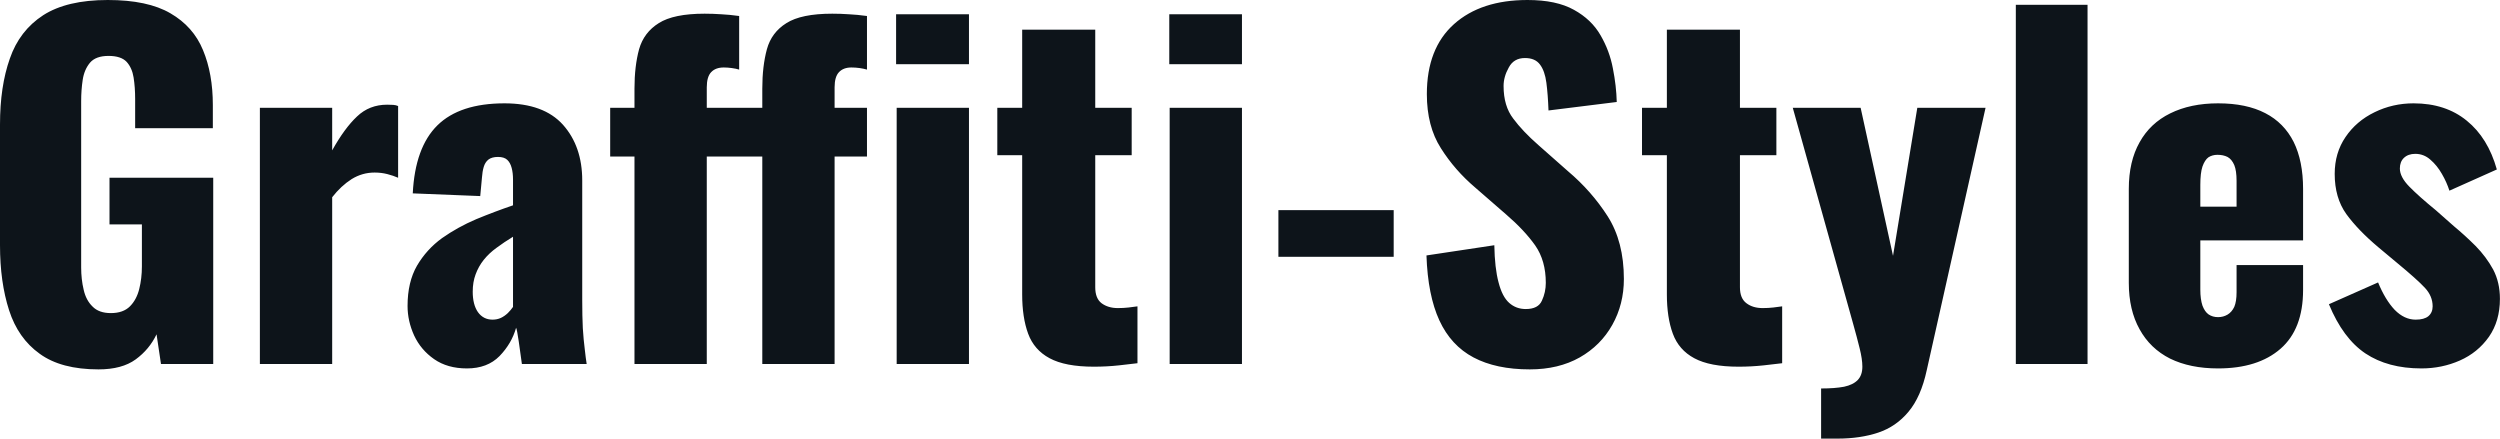 <svg fill="#0d141a" viewBox="0 0 129.674 22.747" height="100%" width="100%" xmlns="http://www.w3.org/2000/svg"><path preserveAspectRatio="none" d="M5.11 19.16L5.11 19.16Q3.17 19.16 2.06 18.35Q0.94 17.55 0.47 16.09Q0 14.63 0 12.72L0 12.72L0 6.46Q0 4.48 0.51 3.04Q1.01 1.59 2.24 0.79Q3.47 0 5.59 0L5.59 0Q7.66 0 8.84 0.69Q10.03 1.38 10.53 2.60Q11.04 3.82 11.04 5.45L11.04 5.45L11.04 6.65L7.01 6.65L7.01 5.13Q7.01 4.53 6.93 4.02Q6.85 3.52 6.57 3.21Q6.28 2.90 5.63 2.90L5.63 2.90Q4.97 2.90 4.67 3.25Q4.37 3.61 4.29 4.14Q4.21 4.67 4.21 5.24L4.21 5.24L4.21 13.87Q4.21 14.49 4.34 15.03Q4.46 15.57 4.80 15.90Q5.13 16.24 5.75 16.24L5.75 16.24Q6.39 16.24 6.74 15.89Q7.08 15.55 7.22 15.00Q7.36 14.44 7.36 13.82L7.36 13.82L7.36 11.64L5.68 11.64L5.68 9.22L11.06 9.22L11.06 18.88L8.35 18.88L8.12 17.34Q7.75 18.12 7.04 18.64Q6.33 19.16 5.11 19.16ZM17.23 18.88L13.48 18.88L13.48 5.59L17.23 5.59L17.23 7.80Q17.87 6.65 18.52 6.04Q19.16 5.43 20.08 5.43L20.08 5.43Q20.26 5.43 20.40 5.44Q20.54 5.45 20.65 5.50L20.65 5.50L20.65 9.22Q20.40 9.11 20.09 9.03Q19.78 8.95 19.43 8.95L19.43 8.95Q18.79 8.95 18.24 9.29Q17.69 9.64 17.23 10.23L17.23 10.23L17.23 18.88ZM24.22 19.11L24.22 19.11Q23.21 19.11 22.52 18.63Q21.83 18.15 21.48 17.40Q21.14 16.65 21.14 15.87L21.14 15.87Q21.14 14.63 21.63 13.78Q22.13 12.93 22.93 12.35Q23.74 11.78 24.70 11.37Q25.67 10.97 26.61 10.65L26.61 10.65L26.61 9.31Q26.61 8.97 26.54 8.71Q26.47 8.44 26.31 8.29Q26.15 8.14 25.83 8.14L25.83 8.14Q25.51 8.14 25.33 8.28Q25.16 8.42 25.09 8.66Q25.02 8.90 25.00 9.20L25.00 9.20L24.91 10.17L21.41 10.03Q21.53 7.64 22.69 6.50Q23.85 5.36 26.17 5.36L26.17 5.36Q28.20 5.36 29.20 6.47Q30.20 7.59 30.20 9.36L30.20 9.36L30.20 15.57Q30.20 16.40 30.23 17.02Q30.27 17.64 30.33 18.10Q30.38 18.56 30.43 18.88L30.43 18.88L27.07 18.88Q27.00 18.35 26.91 17.73Q26.82 17.11 26.77 17.00L26.77 17.00Q26.54 17.82 25.91 18.47Q25.28 19.11 24.22 19.11ZM25.55 16.58L25.55 16.58Q25.78 16.58 25.98 16.49Q26.17 16.40 26.34 16.24Q26.50 16.08 26.61 15.92L26.61 15.92L26.61 12.28Q26.15 12.56 25.76 12.85Q25.37 13.13 25.09 13.48Q24.82 13.82 24.67 14.23Q24.52 14.63 24.52 15.13L24.52 15.13Q24.52 15.80 24.79 16.19Q25.07 16.58 25.55 16.58ZM36.66 18.88L32.91 18.88L32.91 8.12L31.65 8.12L31.65 5.59L32.91 5.59L32.91 4.60Q32.91 3.43 33.15 2.55Q33.40 1.68 34.17 1.20Q34.94 0.71 36.55 0.71L36.55 0.71Q36.98 0.71 37.41 0.74Q37.84 0.76 38.34 0.83L38.34 0.83L38.34 3.61Q38.18 3.56 37.96 3.53Q37.74 3.50 37.54 3.50L37.54 3.50Q37.12 3.50 36.89 3.74Q36.66 3.98 36.66 4.53L36.66 4.53L36.66 5.59L38.34 5.59L38.34 8.12L36.66 8.12L36.66 18.88ZM43.29 18.88L39.54 18.88L39.54 8.12L38.27 8.12L38.27 5.59L39.54 5.59L39.54 4.60Q39.54 3.43 39.78 2.55Q40.02 1.68 40.79 1.20Q41.56 0.71 43.17 0.71L43.17 0.71Q43.61 0.71 44.03 0.74Q44.46 0.76 44.97 0.83L44.97 0.83L44.97 3.61Q44.80 3.56 44.59 3.53Q44.37 3.50 44.16 3.50L44.16 3.50Q43.75 3.50 43.52 3.74Q43.29 3.98 43.29 4.53L43.29 4.53L43.29 5.59L44.97 5.59L44.97 8.12L43.29 8.12L43.29 18.88ZM50.26 18.88L46.51 18.88L46.51 5.59L50.26 5.59L50.26 18.88ZM50.26 3.33L46.48 3.33L46.48 0.74L50.26 0.74L50.26 3.33ZM56.74 19.02L56.74 19.02Q55.25 19.02 54.44 18.58Q53.64 18.15 53.33 17.31Q53.02 16.47 53.02 15.27L53.02 15.27L53.02 8.05L51.73 8.05L51.73 5.59L53.02 5.59L53.02 1.54L56.81 1.54L56.81 5.59L58.70 5.59L58.70 8.05L56.81 8.05L56.81 14.90Q56.81 15.48 57.14 15.73Q57.48 15.98 57.98 15.98L57.98 15.98Q58.28 15.98 58.54 15.95Q58.79 15.92 59.00 15.89L59.00 15.89L59.00 18.84Q58.70 18.88 58.05 18.95Q57.41 19.02 56.74 19.02ZM64.42 18.88L60.67 18.88L60.67 5.59L64.42 5.59L64.42 18.88ZM64.42 3.33L60.65 3.33L60.65 0.74L64.42 0.74L64.42 3.33ZM72.29 13.32L66.31 13.32L66.31 10.90L72.29 10.90L72.29 13.32ZM79.35 19.16L79.35 19.16Q77.60 19.16 76.43 18.54Q75.26 17.92 74.66 16.62Q74.06 15.32 73.99 13.25L73.99 13.25L77.51 12.72Q77.53 13.91 77.73 14.65Q77.92 15.39 78.28 15.71Q78.64 16.03 79.14 16.03L79.14 16.03Q79.79 16.03 79.98 15.59Q80.18 15.16 80.18 14.67L80.18 14.67Q80.18 13.52 79.63 12.73Q79.07 11.94 78.13 11.13L78.13 11.13L76.52 9.73Q75.46 8.83 74.74 7.69Q74.01 6.55 74.01 4.88L74.01 4.88Q74.01 2.51 75.42 1.25Q76.82 0 79.23 0L79.23 0Q80.73 0 81.64 0.51Q82.55 1.01 83.02 1.83Q83.49 2.64 83.66 3.55Q83.84 4.46 83.86 5.29L83.86 5.29L80.32 5.73Q80.29 4.90 80.21 4.29Q80.13 3.68 79.88 3.35Q79.63 3.01 79.10 3.01L79.10 3.01Q78.52 3.01 78.26 3.50Q77.99 3.98 77.99 4.46L77.99 4.46Q77.99 5.50 78.49 6.15Q78.98 6.81 79.79 7.52L79.79 7.52L81.33 8.88Q82.55 9.91 83.39 11.22Q84.23 12.54 84.23 14.47L84.23 14.47Q84.23 15.78 83.63 16.85Q83.03 17.92 81.94 18.54Q80.84 19.16 79.35 19.16ZM90.18 19.02L90.18 19.02Q88.69 19.02 87.88 18.58Q87.08 18.15 86.77 17.31Q86.46 16.47 86.46 15.27L86.46 15.27L86.46 8.05L85.17 8.05L85.17 5.59L86.46 5.59L86.46 1.54L90.25 1.54L90.25 5.59L92.14 5.59L92.14 8.05L90.25 8.05L90.25 14.90Q90.25 15.48 90.59 15.73Q90.92 15.98 91.43 15.98L91.43 15.98Q91.72 15.98 91.98 15.95Q92.23 15.92 92.44 15.89L92.44 15.89L92.44 18.84Q92.14 18.88 91.49 18.95Q90.85 19.02 90.18 19.02ZM95.31 22.75L94.46 22.75L94.46 20.15Q95.17 20.15 95.65 20.06Q96.12 19.96 96.36 19.71Q96.60 19.46 96.60 19.02L96.60 19.02Q96.60 18.63 96.46 18.07Q96.32 17.50 96.12 16.79L96.12 16.79L92.99 5.59L96.51 5.59L98.19 13.27L99.45 5.59L102.99 5.59L99.94 19.20Q99.64 20.59 98.99 21.36Q98.35 22.13 97.42 22.44Q96.49 22.75 95.31 22.75L95.31 22.75ZM108.28 18.88L104.56 18.88L104.56 0.25L108.28 0.25L108.28 18.88ZM115.05 19.11L115.05 19.11Q113.60 19.11 112.56 18.60Q111.53 18.08 110.98 17.08Q110.42 16.08 110.42 14.67L110.42 14.67L110.42 9.80Q110.42 8.37 110.98 7.38Q111.53 6.39 112.57 5.88Q113.62 5.36 115.05 5.36L115.05 5.36Q116.52 5.36 117.50 5.87Q118.47 6.37 118.97 7.36Q119.46 8.35 119.46 9.80L119.46 9.80L119.46 12.47L114.13 12.47L114.13 15.02Q114.13 15.52 114.24 15.85Q114.36 16.17 114.56 16.31Q114.77 16.45 115.05 16.45L115.05 16.45Q115.32 16.45 115.54 16.32Q115.76 16.19 115.89 15.92Q116.01 15.64 116.01 15.16L116.01 15.16L116.01 13.75L119.46 13.75L119.46 15.04Q119.46 17.07 118.29 18.09Q117.12 19.11 115.05 19.11ZM114.13 9.59L114.13 10.72L116.01 10.72L116.01 9.38Q116.01 8.85 115.89 8.56Q115.76 8.26 115.54 8.14Q115.32 8.03 115.02 8.03L115.02 8.03Q114.75 8.03 114.55 8.16Q114.36 8.30 114.24 8.64Q114.13 8.97 114.13 9.59L114.13 9.59ZM125.60 19.11L125.60 19.11Q123.86 19.11 122.69 18.33Q121.53 17.55 120.80 15.78L120.80 15.78L123.35 14.65Q123.72 15.55 124.21 16.07Q124.71 16.58 125.30 16.58L125.30 16.58Q125.74 16.58 125.96 16.40Q126.18 16.21 126.18 15.89L126.18 15.89Q126.18 15.36 125.78 14.93Q125.37 14.49 124.34 13.64L124.34 13.64L123.37 12.83Q122.31 11.94 121.70 11.10Q121.10 10.26 121.10 9.02L121.10 9.02Q121.10 7.93 121.66 7.11Q122.22 6.28 123.17 5.82Q124.11 5.36 125.19 5.36L125.19 5.36Q126.85 5.36 127.95 6.26Q129.05 7.15 129.51 8.79L129.51 8.79L127.05 9.89Q126.91 9.45 126.66 9.02Q126.41 8.58 126.06 8.28Q125.72 7.98 125.28 7.98L125.28 7.98Q124.91 7.98 124.69 8.19Q124.48 8.39 124.48 8.74L124.48 8.74Q124.48 9.18 124.97 9.68Q125.47 10.19 126.34 10.90L126.34 10.90L127.28 11.73Q127.86 12.21 128.41 12.76Q128.96 13.32 129.32 13.98Q129.67 14.65 129.67 15.50L129.67 15.50Q129.67 16.65 129.10 17.47Q128.52 18.29 127.59 18.70Q126.66 19.11 125.60 19.11Z"></path></svg>